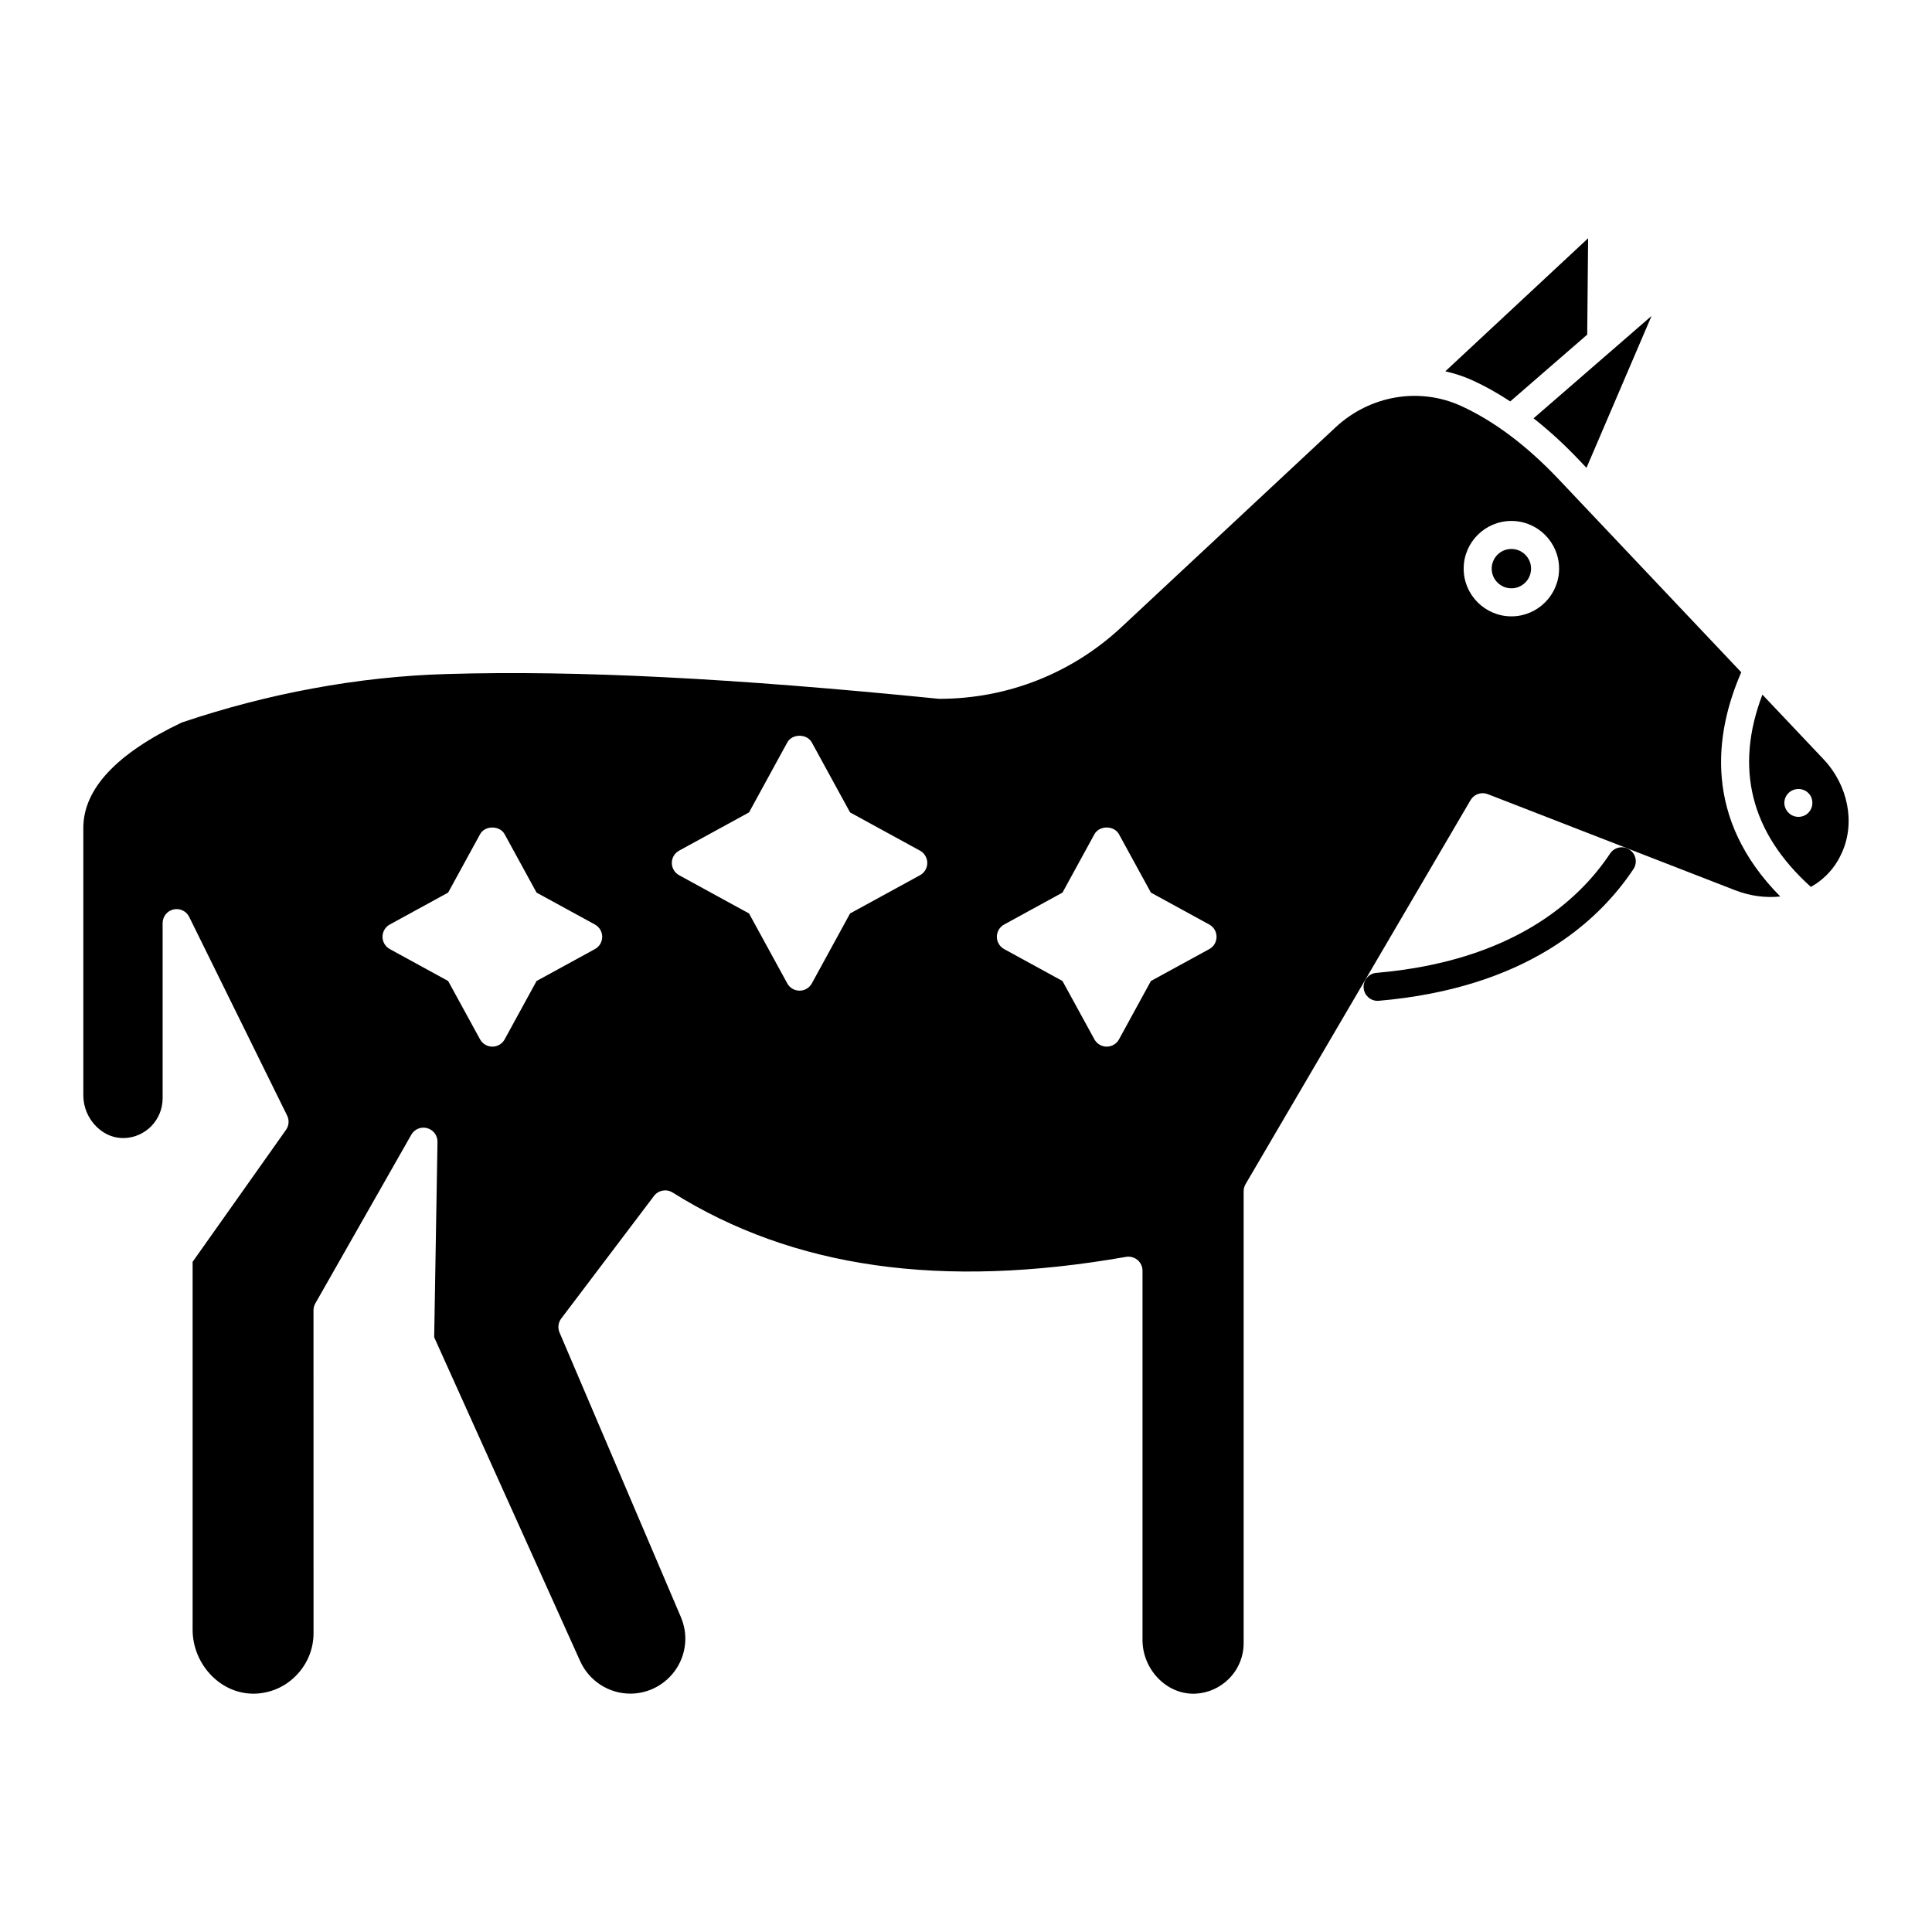 <?xml version="1.0" encoding="UTF-8"?>
<!-- Uploaded to: SVG Repo, www.svgrepo.com, Generator: SVG Repo Mixer Tools -->
<svg fill="#000000" width="800px" height="800px" version="1.1" viewBox="144 144 512 512" xmlns="http://www.w3.org/2000/svg">
 <g>
  <path d="m570.69 370.2c-8.457 12.715-26.062 28.523-61.93 31.621-2.047 0.176-3.559 1.973-3.379 4.019 0.168 1.934 1.789 3.394 3.695 3.394 0.105 0 0.215-0.004 0.324-0.016 38.809-3.352 58.113-20.832 67.477-34.906 1.137-1.707 0.672-4.012-1.035-5.148-1.711-1.141-4.016-0.676-5.152 1.035z"/>
  <path d="m627.23 345.18-16.176-17.098c-7.422 19.492-3.106 36.602 12.844 50.957 0.695-0.395 1.379-0.812 2.016-1.289 2.773-2.066 4.793-4.594 6.18-7.734 0.008-0.012 0.016-0.027 0.02-0.039 3.617-7.934 1.648-17.898-4.883-24.797zm-4.008 14.215c-0.668 0.707-1.633 1.078-2.598 1.078-1.004 0-1.934-0.371-2.637-1.078-0.707-0.707-1.117-1.637-1.117-2.637 0-0.965 0.41-1.93 1.117-2.602 1.375-1.41 3.863-1.41 5.231 0 0.707 0.668 1.078 1.633 1.078 2.602 0.004 1-0.367 1.93-1.074 2.637z"/>
  <path d="m544.53 289.48c-2.875 0-5.215 2.34-5.215 5.215s2.34 5.215 5.215 5.215 5.219-2.34 5.219-5.215-2.344-5.215-5.219-5.215z"/>
  <path d="m605.45 322.16-42.5-44.93c-0.004-0.004-0.012-0.012-0.016-0.016l-5.879-6.215c-8.453-8.922-17.168-15.465-25.906-19.441-11.059-5.019-24.094-2.789-33.211 5.688l-56.727 52.938c-13.121 12.258-30.25 19.008-48.242 19.008-0.125 0-0.246-0.004-0.371-0.02-54.516-5.473-95.816-7.559-129.99-6.555-11.77 0.324-23.805 1.613-35.777 3.84-11.477 2.102-23.125 5.129-34.633 9.004-17.328 8.227-26.117 17.633-26.117 27.961v70.879c0 3.144 1.316 6.207 3.609 8.398 2.078 1.988 4.637 3.027 7.438 2.891 2.594-0.133 5.047-1.223 6.898-3.074 1.973-2.004 3.07-4.648 3.07-7.438v-46.449c0-1.727 1.188-3.223 2.871-3.617 1.668-0.391 3.41 0.43 4.172 1.977l25.953 52.648c0.605 1.219 0.488 2.676-0.297 3.785l-24.75 34.977v97.508c0 4.644 1.938 9.18 5.312 12.445 3.129 3.031 7.141 4.609 11.273 4.484 4.07-0.145 7.891-1.812 10.742-4.695 3.047-3.047 4.719-7.074 4.719-11.348l-0.012-85.539c0-0.645 0.168-1.277 0.484-1.836l25.434-44.703c0.836-1.473 2.566-2.199 4.207-1.742 1.641 0.449 2.762 1.945 2.734 3.644l-0.875 51.773 38.684 85.824c2.363 5.234 7.578 8.617 13.281 8.617 8.047 0 14.59-6.547 14.59-14.59 0-1.922-0.402-3.848-1.191-5.727l-32.148-75.391c-0.523-1.223-0.348-2.633 0.453-3.695l24.582-32.488c1.164-1.531 3.297-1.934 4.934-0.906 31.984 20.047 71.301 25.625 120.17 17.051 0.215-0.039 0.43-0.055 0.641-0.055 0.867 0 1.715 0.305 2.391 0.871 0.836 0.707 1.324 1.746 1.324 2.844v97.871c0 3.941 1.648 7.785 4.531 10.535 2.652 2.535 6.047 3.852 9.523 3.691 3.32-0.168 6.465-1.562 8.828-3.93 2.531-2.531 3.922-5.894 3.922-9.477v-119.75c0-0.66 0.176-1.309 0.508-1.875l59.625-101.77c0.93-1.574 2.859-2.238 4.551-1.586l65.57 25.469c3.957 1.539 8.086 2.07 11.957 1.656-20.418-20.633-17.457-43.07-10.34-59.426zm-303.79 73.359-15.465 8.457-8.457 15.465c-0.648 1.188-1.898 1.93-3.258 1.93-1.355 0-2.606-0.742-3.258-1.93l-8.461-15.465-15.457-8.457c-1.191-0.652-1.934-1.898-1.934-3.258s0.738-2.606 1.934-3.258l15.457-8.457 8.461-15.465c1.297-2.379 5.215-2.379 6.512 0l8.457 15.465 15.465 8.457c1.191 0.652 1.934 1.898 1.934 3.258 0.004 1.359-0.738 2.606-1.93 3.258zm86.148-19.574-18.527 10.133-10.133 18.527c-0.648 1.191-1.898 1.93-3.258 1.93-1.355 0-2.606-0.742-3.258-1.93l-10.133-18.527-18.523-10.133c-1.191-0.652-1.934-1.898-1.934-3.258s0.738-2.606 1.934-3.258l18.523-10.133 10.133-18.527c1.297-2.379 5.215-2.383 6.512 0l10.133 18.527 18.527 10.133c1.191 0.652 1.934 1.898 1.934 3.258s-0.738 2.609-1.93 3.258zm76.66 19.574-15.465 8.457-8.457 15.465c-0.648 1.188-1.898 1.93-3.258 1.93-1.355 0-2.606-0.742-3.258-1.93l-8.461-15.465-15.457-8.457c-1.191-0.652-1.934-1.898-1.934-3.258s0.738-2.606 1.934-3.258l15.457-8.457 8.461-15.465c1.297-2.379 5.215-2.379 6.512 0l8.457 15.465 15.465 8.457c1.191 0.652 1.934 1.898 1.934 3.258 0.004 1.359-0.738 2.606-1.93 3.258zm80.062-88.18c-6.969 0-12.641-5.672-12.641-12.641 0-6.973 5.672-12.641 12.641-12.641 6.973 0 12.645 5.672 12.645 12.641s-5.672 12.641-12.645 12.641z"/>
  <path d="m544.23 250.38 20.398-17.703 0.238-25.535-37.84 35.258c2.441 0.551 4.852 1.332 7.188 2.391 3.359 1.527 6.699 3.41 10.016 5.59z"/>
  <path d="m562.45 265.89 1.984 2.098 17.242-40.258-31.266 27.129c4.07 3.203 8.094 6.867 12.039 11.031z"/>
 </g>
</svg>